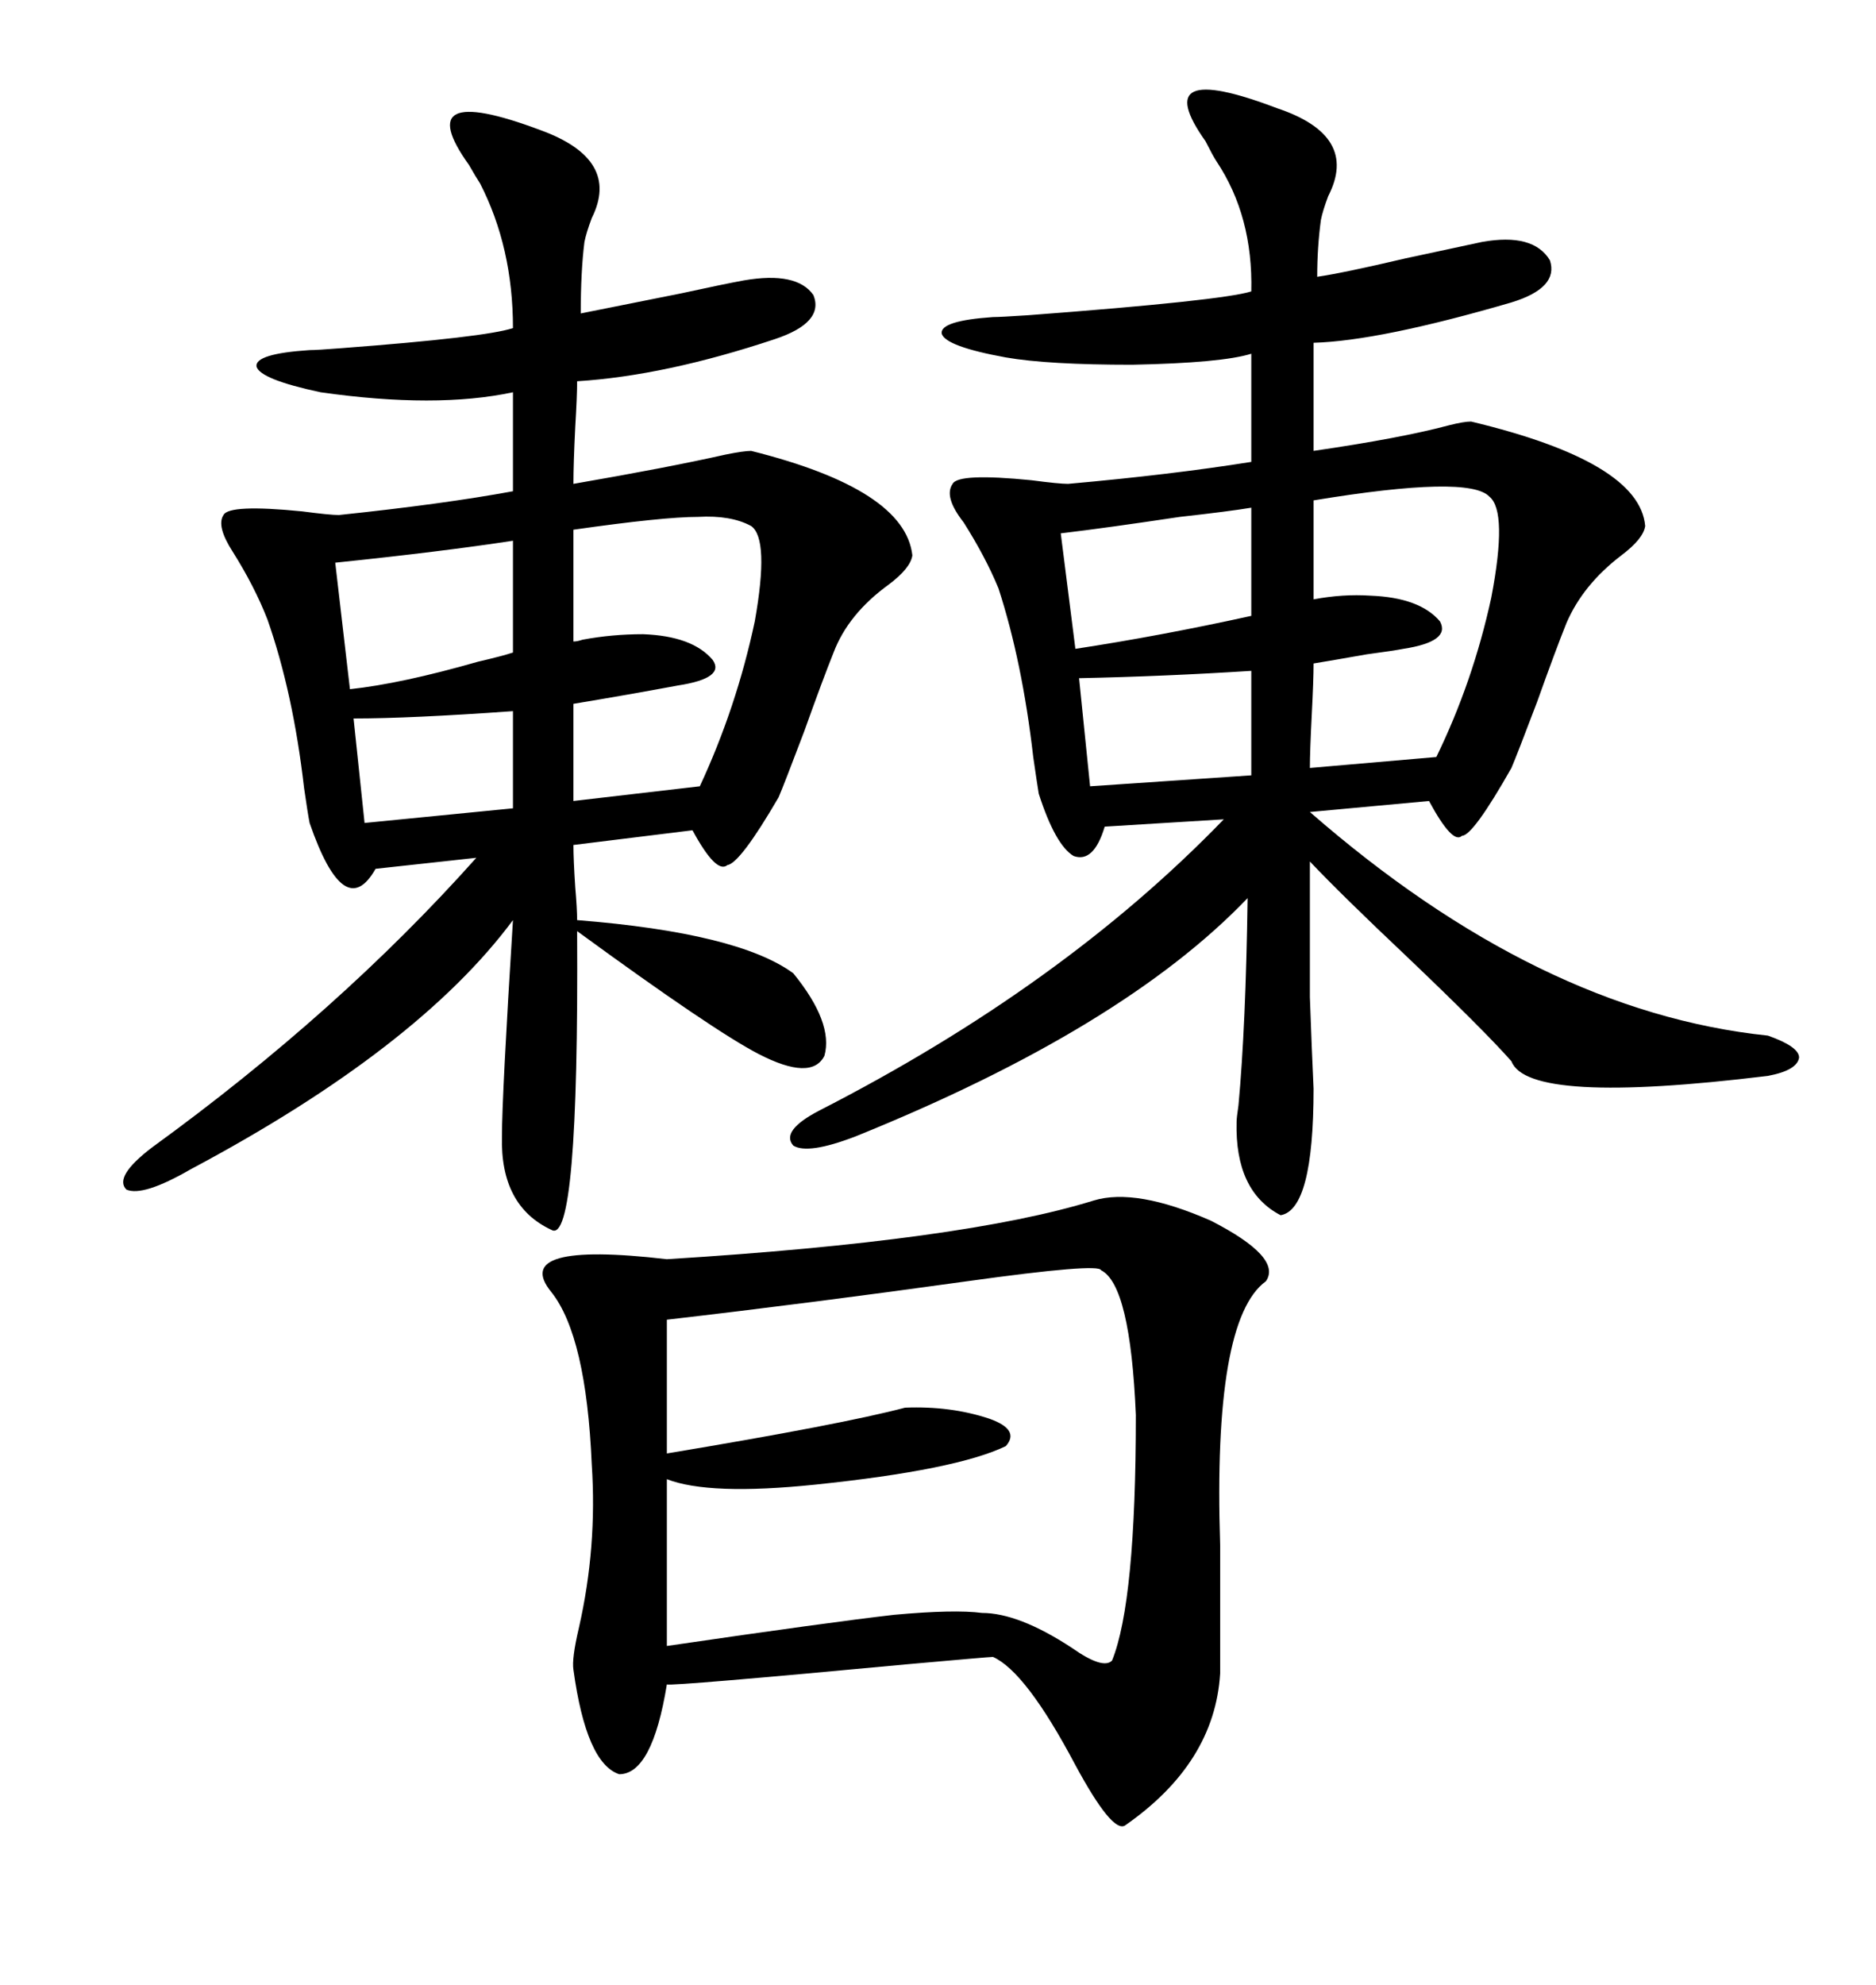 <svg xmlns="http://www.w3.org/2000/svg" xmlns:xlink="http://www.w3.org/1999/xlink" width="300" height="317.285"><path d="M235.25 67.38L235.25 67.38Q262.21 73.83 263.09 84.08L263.09 84.08Q262.79 86.13 259.28 88.77L259.28 88.77Q253.13 93.46 250.49 99.61L250.49 99.61Q248.73 104.00 245.80 112.21L245.80 112.21Q242.58 120.70 241.70 122.75L241.70 122.75Q235.55 133.59 233.79 133.59L233.79 133.59Q232.32 135.06 228.52 128.03L228.52 128.03L209.47 129.79Q246.09 161.72 282.71 165.53L282.71 165.53Q287.70 167.29 287.70 169.04L287.70 169.04Q287.40 171.09 282.71 171.97L282.71 171.97Q244.34 176.66 241.70 169.63L241.70 169.63Q237.30 164.65 225 152.93L225 152.93Q214.45 142.97 209.47 137.70L209.47 137.70Q209.47 152.34 209.47 159.38L209.47 159.38Q209.77 167.87 210.06 174.02L210.06 174.02Q210.06 193.36 204.79 194.24L204.79 194.24Q197.46 190.43 197.75 179.30L197.75 179.30Q197.75 178.71 198.05 176.66L198.05 176.66Q199.22 164.06 199.51 143.55L199.51 143.55Q179.59 164.36 136.82 181.64L136.82 181.64Q129.20 184.57 126.86 183.11L126.86 183.11Q124.80 180.76 130.96 177.54L130.96 177.54Q169.92 157.62 195.70 130.96L195.70 130.96L176.66 132.13Q174.90 137.99 171.68 136.82L171.68 136.82Q168.75 135.06 166.11 126.86L166.11 126.86Q165.82 125.10 165.23 121.00L165.23 121.00Q163.48 105.76 159.67 94.04L159.67 94.04Q157.62 89.06 154.10 83.50L154.10 83.50Q150.88 79.39 152.34 77.34L152.34 77.34Q153.22 75.59 164.94 76.76L164.94 76.76Q169.34 77.34 170.80 77.34L170.80 77.34Q187.21 75.88 200.10 73.83L200.10 73.83L200.10 56.54Q195.41 58.01 181.05 58.30L181.05 58.30Q167.58 58.30 160.84 57.13L160.84 57.13Q151.17 55.37 150.59 53.32L150.59 53.32Q150.29 51.27 158.79 50.68L158.79 50.68Q159.96 50.68 164.36 50.39L164.36 50.39Q195.41 48.05 200.10 46.58L200.10 46.58Q200.39 34.57 194.53 25.78L194.53 25.78Q193.95 24.90 192.77 22.56L192.77 22.56Q183.40 9.38 204.20 17.29L204.20 17.29Q217.38 21.68 212.40 31.35L212.40 31.35Q211.52 33.69 211.23 35.16L211.23 35.16Q210.64 39.55 210.64 44.24L210.64 44.24Q214.75 43.65 224.71 41.31L224.71 41.31Q232.91 39.55 237.01 38.67L237.01 38.67Q245.21 37.21 247.85 41.60L247.85 41.60Q249.32 46.00 241.70 48.34L241.70 48.34Q220.61 54.49 210.06 54.79L210.06 54.79L210.06 72.07Q224.12 70.02 231.74 67.97L231.74 67.97Q234.08 67.38 235.25 67.38ZM120.12 72.07L120.12 72.07Q144.73 78.22 145.90 88.77L145.90 88.77Q145.61 90.82 142.09 93.46L142.09 93.46Q135.64 98.14 133.30 104.30L133.30 104.30Q131.54 108.69 128.61 116.89L128.61 116.89Q125.39 125.39 124.51 127.44L124.51 127.44Q118.36 137.99 116.31 138.28L116.31 138.28Q114.55 139.75 110.74 132.71L110.74 132.71L91.70 135.06Q91.70 137.40 91.99 141.80L91.99 141.80Q92.29 145.31 92.29 147.07L92.29 147.07Q118.07 149.12 126.86 155.57L126.86 155.57Q133.30 163.48 131.84 168.75L131.84 168.75Q129.79 172.85 121.29 168.46L121.29 168.46Q113.96 164.65 92.29 148.83L92.29 148.83Q92.58 199.22 88.18 196.58L88.18 196.58Q79.98 192.77 80.27 181.64L80.27 181.64Q80.27 175.20 82.03 147.07L82.03 147.07Q66.80 167.58 30.47 186.91L30.47 186.91Q22.85 191.31 20.21 190.14L20.21 190.14Q18.16 188.09 24.32 183.40L24.32 183.40Q54.20 161.72 76.17 137.11L76.17 137.11L60.06 138.87Q55.08 147.66 49.51 131.54L49.51 131.54Q49.22 130.08 48.63 125.98L48.63 125.98Q46.88 110.74 42.77 99.02L42.77 99.02Q40.72 93.75 37.21 88.18L37.21 88.18Q34.57 84.08 35.74 82.32L35.74 82.32Q36.62 80.57 48.34 81.74L48.34 81.74Q52.73 82.32 54.20 82.32L54.20 82.32Q70.90 80.57 82.03 78.52L82.03 78.52L82.03 62.70Q69.73 65.33 51.27 62.70L51.27 62.70Q41.60 60.64 41.02 58.59L41.02 58.59Q40.72 56.54 49.51 55.96L49.51 55.96Q50.68 55.96 54.49 55.66L54.49 55.66Q77.64 53.91 82.03 52.44L82.03 52.44Q82.03 39.55 76.76 29.30L76.76 29.30Q76.17 28.42 75 26.37L75 26.37Q65.33 12.89 86.43 20.80L86.43 20.80Q99.32 25.49 94.63 34.86L94.63 34.86Q93.75 37.21 93.46 38.67L93.46 38.67Q92.87 43.36 92.87 50.10L92.87 50.10Q97.27 49.22 108.98 46.88L108.98 46.88Q115.72 45.41 118.95 44.82L118.95 44.82Q127.44 43.36 130.08 47.17L130.08 47.17Q131.84 51.56 123.93 54.20L123.93 54.20Q106.35 60.06 92.29 60.94L92.29 60.94Q92.29 63.28 91.99 68.26L91.99 68.26Q91.70 74.12 91.70 77.34L91.70 77.34Q106.93 74.71 116.02 72.66L116.02 72.66Q118.95 72.07 120.12 72.07ZM174.90 191.89L174.90 191.89Q181.64 189.84 193.65 195.12L193.65 195.12Q205.08 200.98 202.44 204.79L202.44 204.79Q193.95 210.94 195.12 246.97L195.12 246.97Q195.12 259.57 195.12 267.48L195.12 267.48Q194.24 281.84 179.88 291.80L179.88 291.80Q177.83 292.97 171.97 282.13L171.97 282.13Q164.06 267.19 158.79 264.84L158.79 264.84Q158.20 264.84 145.02 266.02L145.02 266.02Q107.52 269.53 106.64 269.24L106.64 269.24Q104.30 283.59 99.02 283.59L99.02 283.59Q93.75 281.84 91.70 266.89L91.70 266.89Q91.41 265.14 92.58 260.16L92.58 260.16Q95.51 247.27 94.63 234.08L94.63 234.08Q93.75 213.57 88.18 206.54L88.18 206.54Q81.45 198.34 106.64 201.27L106.64 201.27Q154.10 198.34 174.90 191.89ZM176.07 203.03L176.07 203.03Q175.78 201.86 154.69 204.79L154.69 204.79Q129.49 208.30 106.64 210.94L106.64 210.94L106.64 232.32Q134.77 227.64 144.73 225L144.73 225Q152.05 224.71 158.20 226.76L158.20 226.76Q163.18 228.52 160.84 231.15L160.84 231.15Q152.93 234.96 130.37 237.30L130.37 237.30Q113.38 239.06 106.64 236.43L106.64 236.43L106.64 263.09Q132.71 259.28 142.97 258.11L142.97 258.11Q152.64 257.23 157.03 257.81L157.03 257.81Q162.89 257.81 171.39 263.38L171.39 263.38Q176.37 266.89 177.83 265.43L177.83 265.43Q181.64 256.05 181.64 226.17L181.64 226.17Q180.76 205.37 176.07 203.03ZM238.18 79.39L238.18 79.39Q234.96 75.88 210.06 79.98L210.06 79.98L210.06 95.80Q214.75 94.92 219.14 95.21L219.14 95.21Q227.05 95.51 230.27 99.32L230.27 99.32Q232.03 102.54 224.41 103.71L224.41 103.71Q222.95 104.00 218.55 104.59L218.55 104.59Q213.57 105.47 210.06 106.05L210.06 106.05Q210.06 108.69 209.77 114.26L209.77 114.26Q209.47 120.12 209.47 122.75L209.47 122.75L229.69 121.00Q235.55 108.98 238.48 95.51L238.48 95.51Q241.11 81.74 238.18 79.39ZM120.12 84.08L120.12 84.08Q116.89 82.32 111.62 82.62L111.62 82.62Q106.05 82.62 91.70 84.67L91.70 84.67L91.70 102.54Q92.29 102.54 93.16 102.25L93.16 102.25Q97.85 101.37 102.83 101.37L102.83 101.37Q110.74 101.66 113.96 105.47L113.96 105.47Q116.02 108.40 108.40 109.57L108.40 109.57Q100.49 111.04 91.70 112.50L91.70 112.50L91.70 128.03L111.91 125.68Q117.77 113.09 120.70 99.32L120.70 99.32Q123.05 86.13 120.12 84.08ZM53.61 89.94L55.96 110.16Q64.16 109.28 76.46 105.76L76.46 105.76Q80.27 104.88 82.03 104.30L82.03 104.30L82.03 86.43Q70.61 88.18 53.61 89.94L53.61 89.94ZM169.63 85.25L171.97 103.71Q185.45 101.66 200.10 98.44L200.10 98.44L200.10 81.15Q196.58 81.74 188.67 82.62L188.67 82.62Q176.95 84.38 169.63 85.25L169.63 85.25ZM172.56 108.40L172.56 108.40L174.32 125.68L200.10 123.93L200.10 107.23Q186.33 108.11 172.56 108.40ZM56.54 114.84L56.54 114.84L58.30 131.54L82.03 129.20L82.03 113.67Q65.63 114.84 56.54 114.84Z"/></svg>